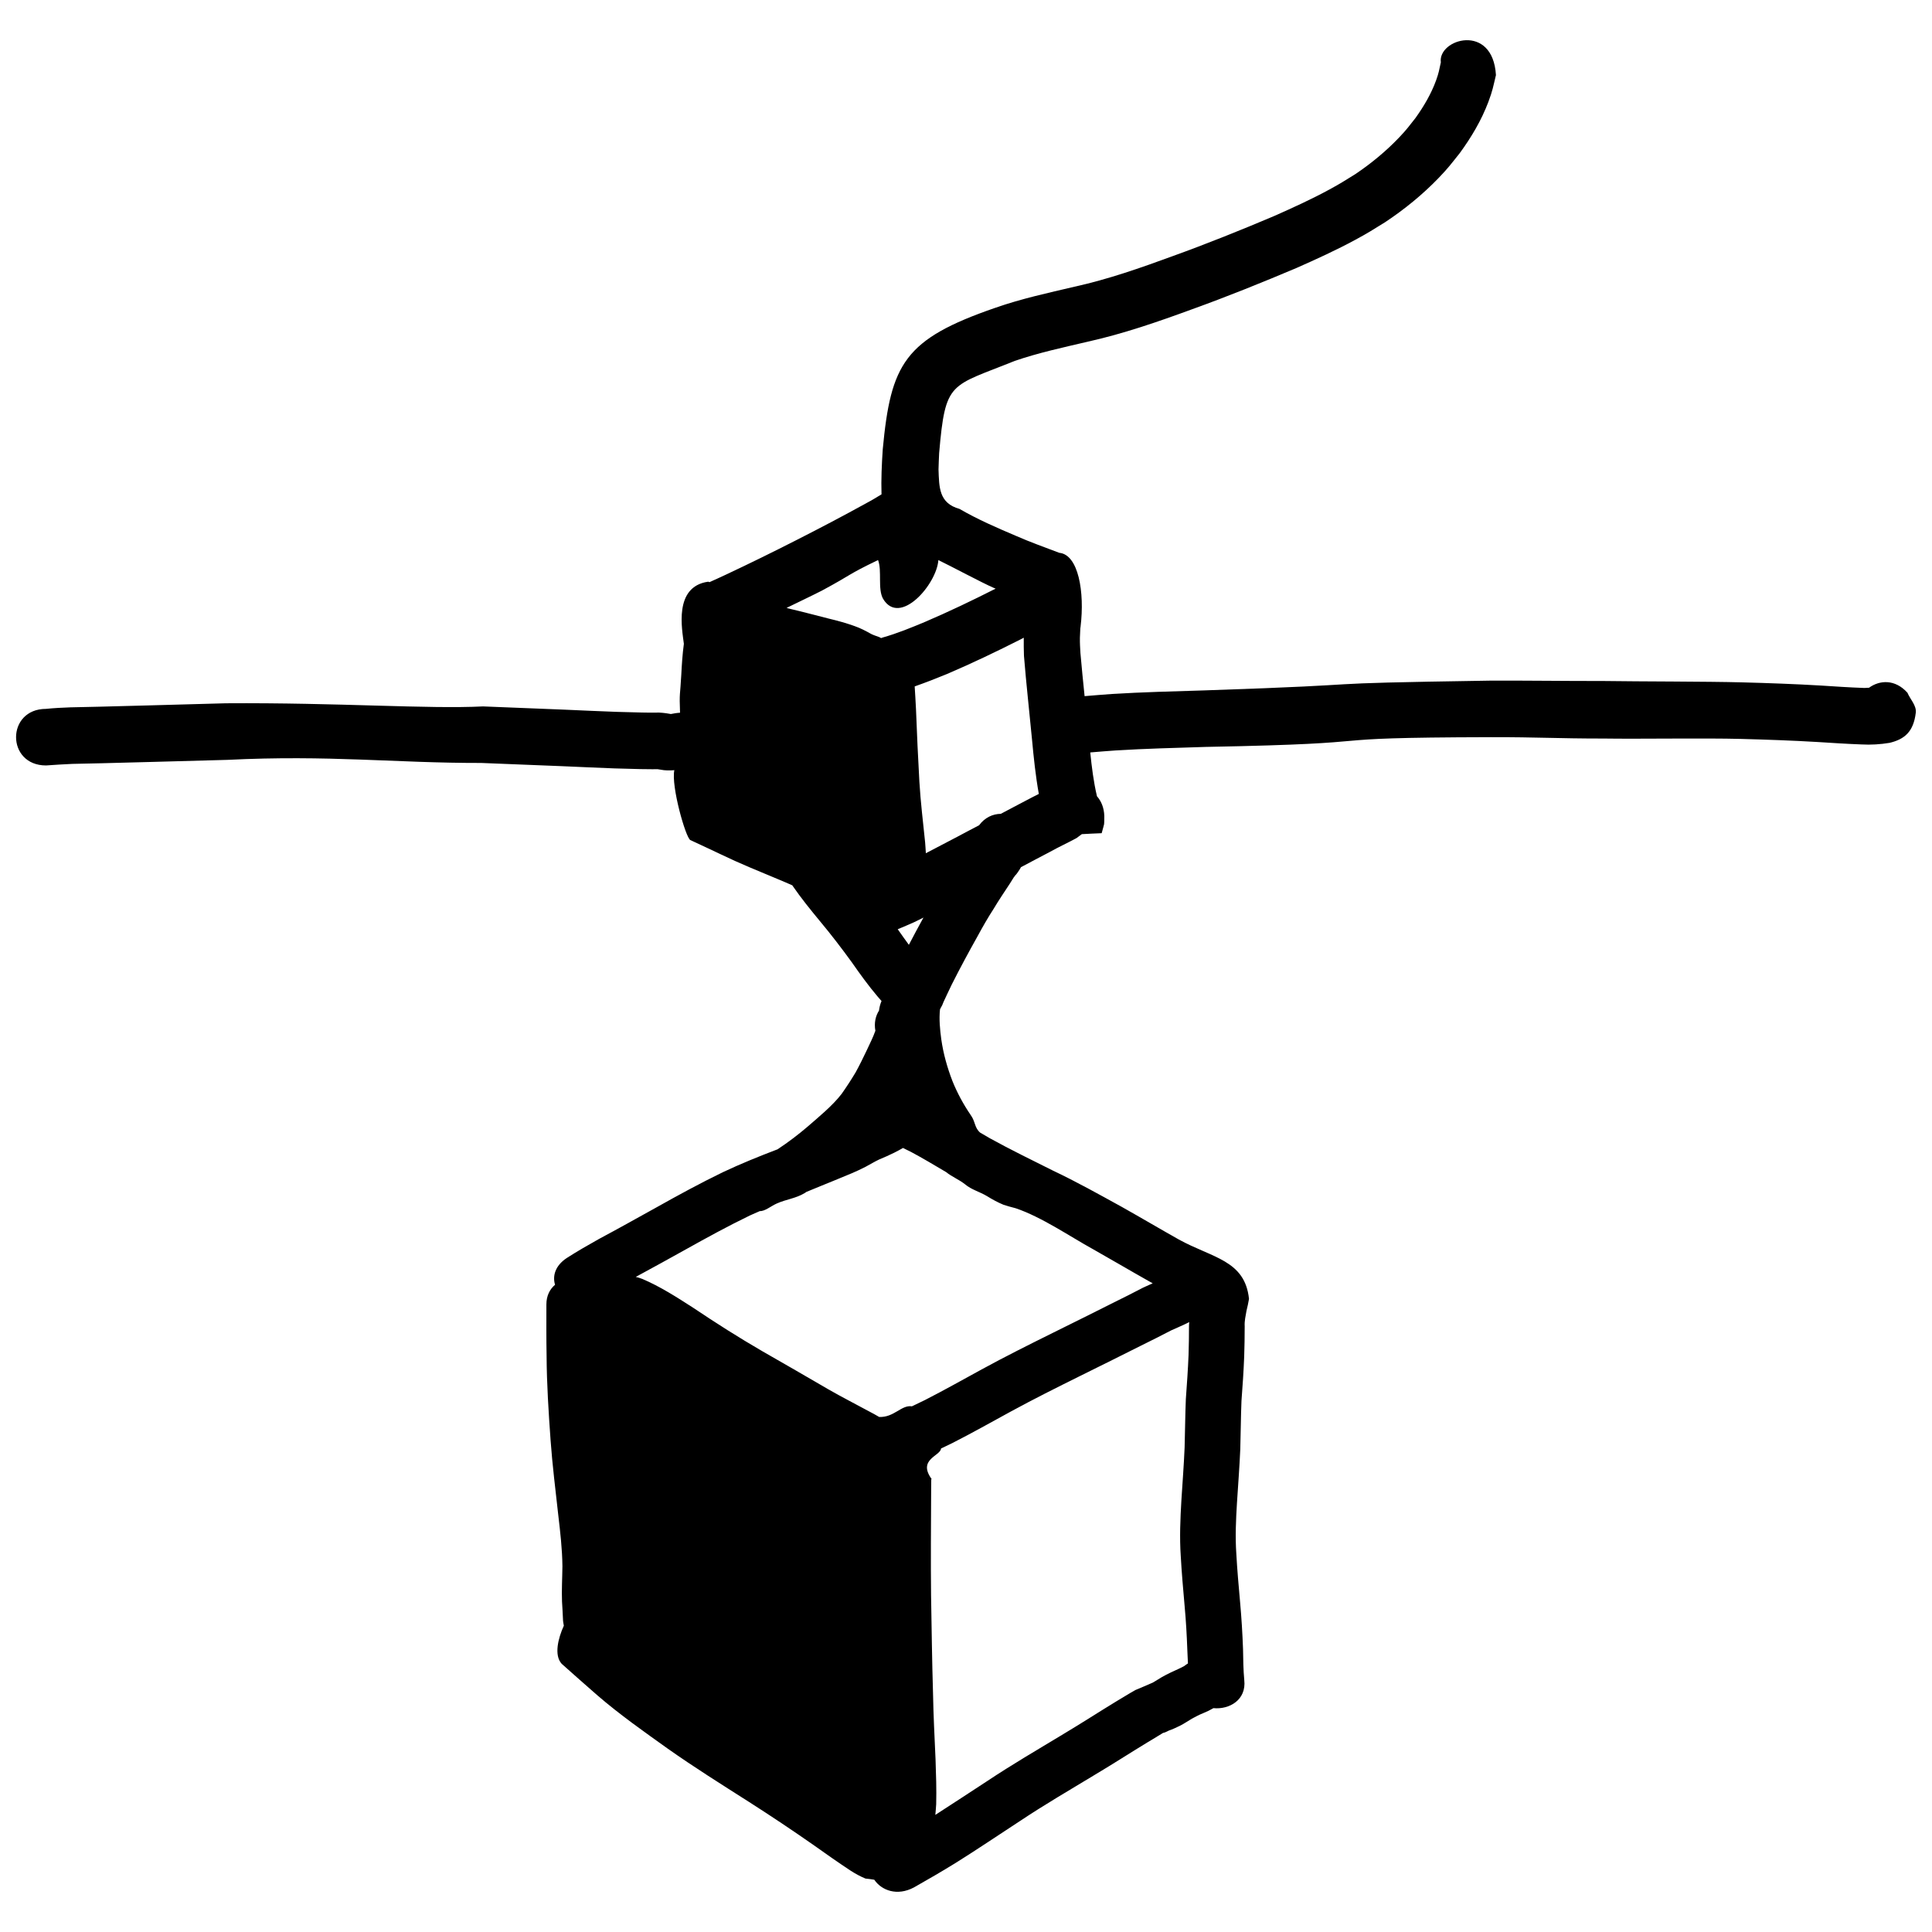 <?xml version="1.0" encoding="utf-8"?>
<!-- Generator: Adobe Illustrator 16.0.4, SVG Export Plug-In . SVG Version: 6.00 Build 0)  -->
<!DOCTYPE svg PUBLIC "-//W3C//DTD SVG 1.1//EN" "http://www.w3.org/Graphics/SVG/1.1/DTD/svg11.dtd">
<svg version="1.1"
	 id="svg27" xmlns:dc="http://purl.org/dc/elements/1.1/" xmlns:cc="http://creativecommons.org/ns#" xmlns:rdf="http://www.w3.org/1999/02/22-rdf-syntax-ns#" xmlns:svg="http://www.w3.org/2000/svg" xmlns:sodipodi="http://sodipodi.sourceforge.net/DTD/sodipodi-0.dtd" xmlns:inkscape="http://www.inkscape.org/namespaces/inkscape" inkscape:export-xdpi="480" inkscape:export-filename="vinyl-cutter.png" sodipodi:docname="vinyl-cutter.svg" inkscape:version="0.92.3 (3ce5693, 2018-03-11)" inkscape:export-ydpi="480"
	 xmlns="http://www.w3.org/2000/svg" xmlns:xlink="http://www.w3.org/1999/xlink" x="0px" y="0px" width="300px" height="300px"
	 viewBox="700 -100 300 300" enable-background="new 700 -100 300 300" xml:space="preserve">
<g id="layer1_2_" transform="translate(0,-270.542)" inkscape:label="Calque 1" inkscape:groupmode="layer">
	
		<path id="path67" sodipodi:nodetypes="cccccscccccccccccccccccccccccccccccccccccccccccccccccccccccccccccccccccccccccccccccccccccccccccccccccccccccccccccccccccccccccccccccccccccccccccccccccccccccccccccccccccccccccccccccccccccccccccccccccccccccccccccccccccccccccccccccccccccccccccccccccccccccccccccccccccccccccccccccccsccccc" inkscape:connector-curvature="0" d="
		M923.733,180.228c-0.27,1.22-0.308,1.595-0.73,2.773c-0.762,2.106-1.908,4.047-3.208,5.865c-1.073,1.361-1.349,1.771-2.556,3.042
		c-2.043,2.14-4.339,4.025-6.788,5.674c-1.774,1.096-2.184,1.384-4.016,2.383c-2.782,1.515-5.671,2.827-8.562,4.111
		c-5.2,2.203-10.438,4.31-15.748,6.225c-5.005,1.838-10.048,3.605-15.261,4.758c-4.137,0.968-8.3,1.874-12.314,3.279
		c-14.124,4.873-16.225,8.681-17.477,21.973c-0.154,2.318-0.263,4.665-0.192,6.993c-0.749,0.448-1.492,0.915-2.268,1.319
		c-3.614,1.998-7.274,3.919-10.957,5.789c-3.611,1.841-7.256,3.631-10.925,5.354c-0.852,0.396-1.704,0.794-2.562,1.172
		c-0.07-0.025-0.142-0.048-0.212-0.077v0.007c-5.396,0.774-4.031,7.435-3.766,9.645c-0.218,1.61-0.32,3.237-0.403,4.854
		c-0.173,3.219-0.32,2.633-0.192,5.848c-0.479,0.022-0.947,0.105-1.415,0.198c-0.058-0.007-0.23-0.02-0.128-0.02
		c-0.749-0.128-1.498-0.233-2.254-0.198c-0.147,0-0.436,0-0.519,0.007c-0.545,0.006-1.089-0.02-1.634-0.02
		c-2.632-0.052-5.258-0.138-7.883-0.263c-5.585-0.263-11.169-0.445-16.753-0.686c-8.56,0.43-22.421-0.604-39.936-0.486
		c-2.632,0.07-21.508,0.605-24.144,0.631c-1.262,0.048-2.522,0.105-3.778,0.237c-6.208,0-6.208,8.786,0,8.786
		c1.364-0.087,2.722-0.195,4.086-0.243c2.609-0.026,21.467-0.555,24.073-0.625c15.862-0.784,25.968,0.5,39.423,0.48
		c5.539,0.24,11.085,0.42,16.625,0.679c2.702,0.128,5.411,0.225,8.12,0.275c0.621,0.007,1.242,0.022,1.87,0.02
		c0.153-0.004,0.307-0.007,0.461-0.007h0.192c0.288,0,0.474,0,0.474,0c-0.749-0.032-0.013,0.052,0.077,0.07
		c0.717,0.147,1.438,0.142,2.158,0.084c-0.52,2.462,1.748,10.429,2.478,10.848c1.607,0.728,3.196,1.505,4.797,2.248
		c2.862,1.384,5.809,2.574,8.741,3.798c0.775,0.313,1.537,0.656,2.306,0.986c0.013,0.019,0.02,0.038,0.032,0.058
		c1.307,1.896,2.754,3.688,4.22,5.462c1.742,2.085,3.395,4.24,4.989,6.437c1.268,1.815,2.562,3.615,3.996,5.303
		c0.205,0.236,0.413,0.468,0.614,0.704c-0.217,0.516-0.333,1.012-0.391,1.486c-0.531,0.845-0.784,1.904-0.563,3.138
		c-0.358,1.019-0.857,1.981-1.306,2.958c-0.563,1.186-1.134,2.363-1.768,3.51c-0.679,1.134-1.396,2.238-2.158,3.317
		c-1.409,1.851-3.695,3.708-5.328,5.13c-1.464,1.248-3.004,2.417-4.631,3.49c-2.875,1.092-5.719,2.248-8.479,3.548
		c-3.538,1.716-6.974,3.589-10.381,5.501c-2.946,1.633-5.879,3.278-8.851,4.863c-1.703,0.951-3.394,1.925-5.023,2.969
		c-1.803,1.197-2.232,2.785-1.815,4.153c-0.808,0.679-1.346,1.7-1.346,3.051c0,2.668-0.019,5.328,0.032,7.996
		c0.025,4.364,0.308,8.719,0.618,13.073c0.278,3.888,0.769,7.756,1.194,11.63c0.313,2.645,0.618,5.3,0.646,7.96
		c-0.019,1.832-0.134,3.657-0.063,5.482c0.051,0.902,0.115,1.799,0.147,2.699c0,0.352,0.076,0.701,0.134,1.047
		c-0.884,1.946-1.55,4.579-0.336,5.914c1.857,1.649,3.705,3.305,5.588,4.935c3.426,2.955,7.179,5.597,10.893,8.248
		c4.076,2.875,8.325,5.54,12.553,8.232c3.423,2.187,6.794,4.435,10.111,6.753c1.883,1.345,3.775,2.671,5.713,3.951
		c0.729,0.468,1.498,0.896,2.318,1.232c0.448,0.029,0.909,0.119,1.367,0.18c1.11,1.646,3.531,2.597,6.157,1.197
		c2.181-1.232,4.349-2.49,6.471-3.801c3.392-2.119,6.683-4.354,10.026-6.531c3.787-2.523,7.748-4.832,11.661-7.198
		c2.767-1.646,5.456-3.388,8.2-5.053c0.25-0.15,0.497-0.295,0.746-0.445c0.535-0.32,1.063-0.65,1.595-0.974
		c-0.326,0.163-0.128,0.064,0.167-0.067c0.045-0.022-0.192,0.064-0.142,0.067c0.17,0.007,0.826-0.336,0.871-0.358
		c0.5-0.163,1.156-0.471,1.704-0.739c0.682-0.334,1.46-0.878,1.86-1.102c0.554-0.298,1.133-0.612,1.745-0.853
		c0.563-0.224,1.095-0.486,1.604-0.784c2.466,0.24,5.14-1.271,4.787-4.364c-0.15-1.601-0.166-3.208-0.192-4.81
		c-0.089-2.424-0.236-4.845-0.454-7.259c-0.225-2.521-0.451-5.037-0.589-7.566c-0.18-2.626-0.059-5.251,0.102-7.877
		c0.177-2.772,0.391-5.546,0.513-8.325c0.08-2.504,0.083-5.005,0.186-7.506c0.177-2.302,0.333-4.601,0.423-6.903
		c0.058-1.56,0.07-3.125,0.077-4.682c-0.052-0.819,0.144-1.613,0.281-2.414c0.16-0.608,0.275-1.223,0.388-1.844
		c-0.634-6.03-5.703-6.347-10.922-9.235c-2.952-1.661-5.859-3.381-8.812-5.04c-3.521-1.937-7.034-3.906-10.697-5.639
		c-3.289-1.648-6.606-3.256-9.814-5.03c-0.509-0.288-1.012-0.589-1.515-0.884c-0.887-0.774-0.714-1.716-1.463-2.734
		c-1.127-1.652-2.085-3.42-2.831-5.276c-0.807-2.095-1.415-4.253-1.729-6.481c-0.205-1.537-0.359-3.08-0.199-4.63
		c0.032-0.07,0.07-0.141,0.103-0.211c0.192-0.311,0.337-0.625,0.442-0.941c0.436-0.91,0.845-1.832,1.293-2.735
		c1.266-2.51,2.601-4.988,3.978-7.441c0.794-1.46,1.61-2.9,2.517-4.297c0.791-1.325,1.655-2.604,2.504-3.894
		c0.211-0.323,0.416-0.65,0.615-0.979c0.141-0.173-0.026,0.041,0.448-0.615c0.066-0.093-0.275,0.372-0.192,0.288
		c0.24-0.236,0.493-0.666,0.686-0.941c0.07-0.103,0.115-0.214,0.179-0.32c1.524-0.794,3.029-1.623,4.56-2.407
		c1.332-0.75,2.734-1.38,4.073-2.113l0.006-0.007c0.359-0.275,0.573-0.426,0.813-0.602c1.028-0.052,2.056-0.115,3.081-0.147
		c0.486-1.864,0.377-0.967,0.409-2.677c-0.045-1.316-0.493-2.325-1.14-3.062c-0.528-2.235-0.807-4.515-1.044-6.801
		c1.307-0.103,2.609-0.225,3.919-0.308c4.669-0.288,9.351-0.403,14.025-0.551c31.338-0.589,13.999-1.438,44.245-1.512
		c7.403-0.013,10.188,0.212,17.592,0.212c5.54,0.083,15.69-0.09,21.229,0.058c3.977,0.108,7.954,0.243,11.924,0.48
		c2.271,0.146,4.541,0.294,6.814,0.378c1.47,0.083,2.937-0.007,4.387-0.25c2.299-0.558,3.701-1.7,4.054-4.682
		c0.131-1.114-0.864-2.062-1.294-3.093c-1.921-2.139-4.316-1.976-5.962-0.781c-0.301,0-0.589,0.051-0.877,0.031
		c-2.203-0.076-4.406-0.23-6.609-0.371c-4.066-0.24-8.13-0.384-12.199-0.493c-5.617-0.147-15.851-0.128-21.467-0.211
		c-7.409,0-10.201-0.07-17.611-0.058c-31.562,0.486-14.047,0.499-44.495,1.518c-4.777,0.147-9.555,0.263-14.325,0.557
		c-1.409,0.094-2.818,0.222-4.227,0.334c-0.225-2.229-0.458-4.451-0.647-6.687c-0.051-0.96-0.093-1.44-0.083-2.376
		c0-0.061,0.045-1.207,0.064-1.44c0.006-0.087,0.025-0.173,0.038-0.263c0.666-5.434-0.343-11.217-3.298-11.489
		c-2.248-0.852-4.509-1.655-6.712-2.625c-2.99-1.269-5.972-2.562-8.786-4.194c-3.215-0.891-3.16-3.369-3.26-6.136
		c0.039-0.839,0.039-1.685,0.097-2.523c0.979-11.322,1.671-10.249,11.744-14.325c3.683-1.262,7.5-2.085,11.291-2.972
		c5.559-1.236,10.944-3.1,16.285-5.06c5.443-1.963,10.813-4.13,16.145-6.385c3.105-1.373,6.205-2.785,9.196-4.405
		c2.11-1.146,2.523-1.441,4.572-2.703c3.004-1.991,5.821-4.28,8.325-6.878c1.569-1.633,1.877-2.104,3.279-3.854
		c1.793-2.453,3.361-5.082,4.438-7.935c0.686-1.829,0.73-2.293,1.185-4.188C931.802,174.023,923.233,176.597,923.733,180.228
		L923.733,180.228z M836.344,257.506c0.641,1.652-0.09,4.502,0.788,6.032c2.587,4.313,8.306-2.222,8.578-6.025
		c1.69,0.8,6.913,3.599,8.636,4.329c0.083,0.038,0.173,0.067,0.256,0.103l-0.025,0.013c-3.6,1.825-7.243,3.566-10.951,5.155
		c-2.148,0.896-4.316,1.789-6.558,2.42c-0.09,0.026-0.163,0.064-0.25,0.09c-0.103-0.045-0.186-0.115-0.288-0.153
		c-0.436-0.167-0.864-0.288-1.255-0.487c-0.819-0.461-1.652-0.899-2.542-1.21c-1.326-0.483-2.684-0.852-4.055-1.179
		c-2.062-0.524-4.114-1.072-6.186-1.556c-0.119-0.029-0.234-0.07-0.353-0.103c1.835-0.899,3.688-1.768,5.508-2.696
		C832.553,259.599,831.361,259.907,836.344,257.506L836.344,257.506z M858.969,269.564c0,0.944-0.013,1.89,0.032,2.824
		c0.35,4.336,0.839,8.652,1.249,12.981c0.263,2.83,0.558,5.661,1.057,8.453c-0.749,0.384-1.498,0.756-2.216,1.146
		c-1.236,0.634-2.453,1.306-3.688,1.946c-1.242,0.013-2.481,0.57-3.369,1.774c-1.101,0.589-2.219,1.146-3.311,1.748
		c-1.658,0.858-3.301,1.732-4.957,2.594c-0.044-0.563-0.058-1.134-0.115-1.697c-0.319-3.132-0.704-6.257-0.89-9.401
		c-0.212-3.743-0.385-7.489-0.525-11.238c-0.07-1.186-0.118-2.376-0.205-3.567c1.675-0.589,3.33-1.229,4.97-1.908
		c3.913-1.669,7.752-3.51,11.547-5.431C858.688,269.718,858.828,269.638,858.969,269.564L858.969,269.564z M843.395,313.022
		c-0.774,1.402-1.524,2.814-2.267,4.233c-0.59-0.798-1.156-1.611-1.729-2.421c0.852-0.355,1.697-0.711,2.536-1.089
		C842.428,313.521,842.904,313.259,843.395,313.022z M840.218,348.798c0.41,0.201,0.817,0.399,1.224,0.604
		c1.854,0.986,3.641,2.065,5.443,3.125c0.974,0.775,1.992,1.146,2.972,1.915c0.992,0.839,2.251,1.146,3.388,1.825
		c0.816,0.506,1.658,0.971,2.562,1.345c0.624,0.199,1.249,0.388,1.889,0.541c4.016,1.342,8.582,4.471,11.97,6.331
		c2.927,1.652,5.809,3.355,8.735,5.001c0.195,0.112,0.394,0.215,0.589,0.327c-0.486,0.218-0.971,0.441-1.46,0.659
		c-1.531,0.788-3.055,1.585-4.611,2.335c-3.141,1.584-6.298,3.147-9.452,4.71c-3.708,1.838-7.409,3.688-11.027,5.664
		c-2.927,1.601-5.828,3.23-8.806,4.755c-0.673,0.333-1.357,0.653-2.033,0.979c-1.643-0.249-2.776,1.759-5.085,1.652
		c-0.448-0.256-0.894-0.519-1.354-0.752c-2.174-1.182-4.387-2.303-6.525-3.532c-3.414-1.979-6.827-3.971-10.263-5.924
		c-3.67-2.129-7.233-4.393-10.73-6.743c-2.539-1.633-5.098-3.288-7.935-4.495v0.006c-0.339-0.135-0.666-0.237-0.986-0.308
		c2.598-1.399,5.175-2.83,7.749-4.259c3.267-1.825,6.552-3.624,9.939-5.264c0.519-0.243,1.054-0.461,1.578-0.695
		c0.778,0.042,1.732-0.784,2.633-1.181c1.54-0.68,2.897-0.766,4.325-1.614c0.09-0.055,0.173-0.122,0.263-0.18
		c1.435-0.576,2.85-1.19,4.284-1.754c0.941-0.378,1.867-0.778,2.802-1.159c0.714-0.314,1.419-0.628,2.101-0.986
		c0.718-0.378,1.406-0.808,2.146-1.153c0.778-0.326,1.553-0.659,2.303-1.037C839.341,349.307,839.802,349.022,840.218,348.798
		L840.218,348.798z M884.665,375.83c-0.01,0.214-0.048,0.429-0.038,0.644c-0.003,1.476-0.016,2.949-0.067,4.425
		c-0.093,2.299-0.256,4.599-0.423,6.897c-0.105,2.501-0.115,5.001-0.191,7.502c-0.115,2.738-0.327,5.466-0.5,8.204
		c-0.17,2.882-0.295,5.77-0.1,8.654c0.145,2.61,0.375,5.213,0.605,7.816c0.208,2.251,0.333,4.505,0.416,6.76
		c0.014,0.701,0.077,1.402,0.097,2.106c-0.186,0.122-0.375,0.237-0.558,0.391c-0.275,0.167-0.576,0.301-0.871,0.442
		c-0.89,0.396-1.773,0.813-2.615,1.287c-0.52,0.294-0.951,0.604-1.406,0.852c-1.107,0.49-1.726,0.746-2.709,1.159
		c-0.992,0.544-1.931,1.165-2.914,1.729c-2.74,1.666-5.424,3.407-8.181,5.054c-3.999,2.414-8.047,4.777-11.921,7.354
		c-2.684,1.752-5.354,3.513-8.05,5.248c0.032-0.551,0.115-1.095,0.131-1.646c0.061-2.318-0.02-4.63-0.099-6.945
		c-0.147-3.403-0.333-6.811-0.391-10.218c-0.154-5.098-0.218-10.195-0.305-15.293c-0.061-5.476-0.01-10.957,0.013-16.438
		c0.003-0.519,0.01-1.038,0.017-1.562c0.019-0.014,0.051-0.02,0.063-0.039c-2.241-3.08,1.396-3.596,1.454-4.752
		c0.573-0.278,1.155-0.544,1.729-0.829c3.087-1.572,6.097-3.263,9.126-4.921c3.516-1.915,7.108-3.708,10.708-5.495
		c3.17-1.569,6.346-3.141,9.503-4.732c1.575-0.759,3.125-1.569,4.675-2.363c0.711-0.298,1.396-0.631,2.095-0.941
		c0.243-0.103,0.467-0.236,0.707-0.346V375.83z"/>
</g>
</svg>
